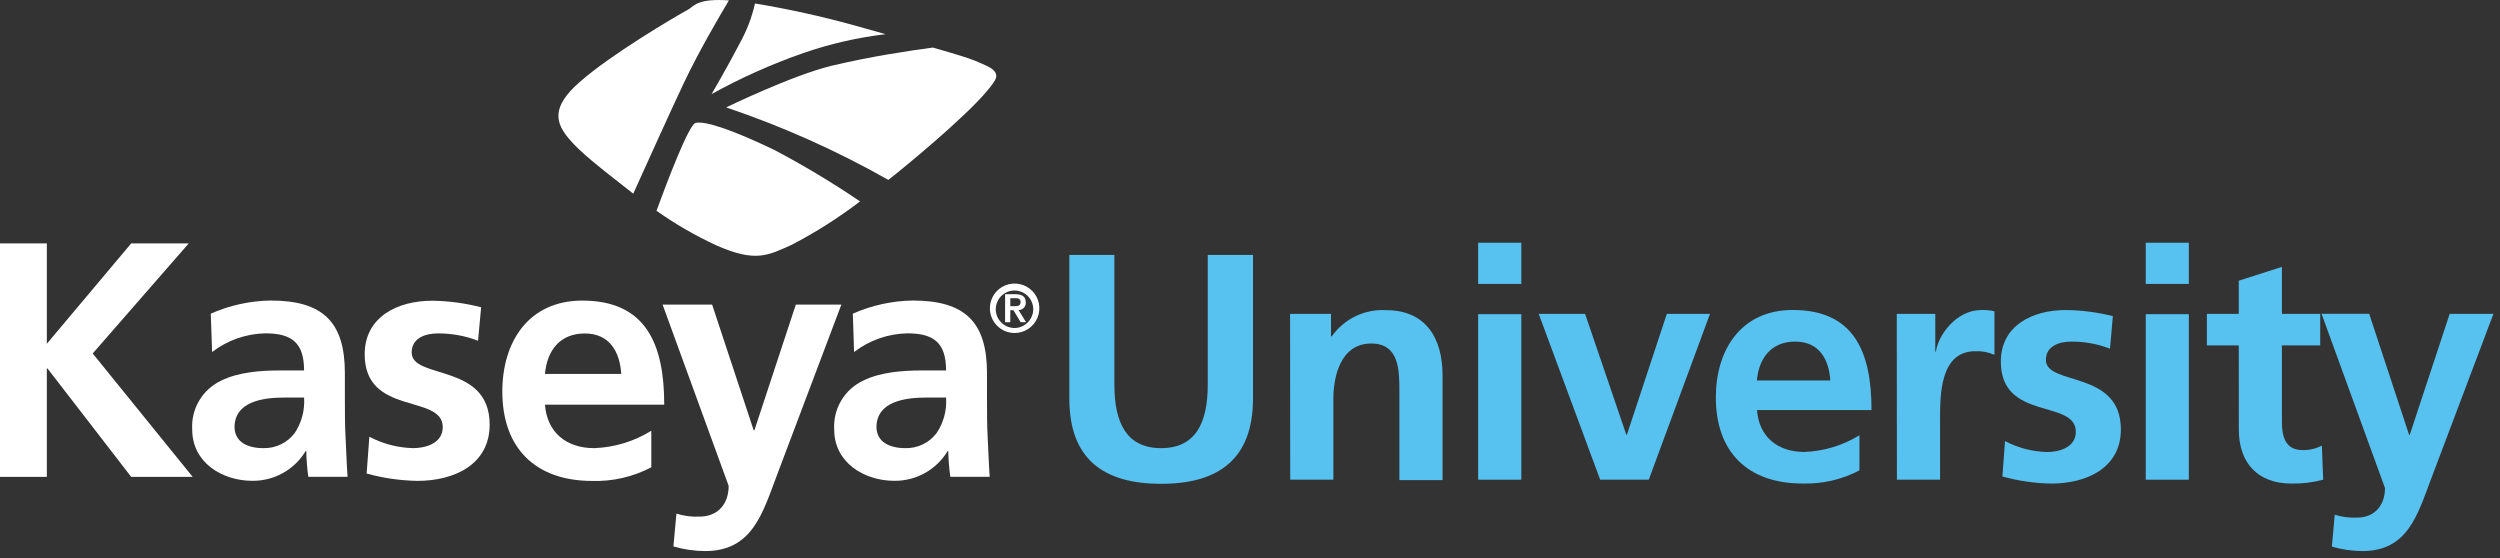 <?xml version="1.0" encoding="UTF-8"?> <svg xmlns="http://www.w3.org/2000/svg" width="197" height="44" viewBox="0 0 197 44" fill="none"><rect x="0" y="0" width="197" height="44" fill="#333333" stroke="none"/><g clip-path="url(#clip0_3995_2453)"><path d="M56.073 7.413C58.389 6.131 60.811 5.048 63.31 4.177C65.41 3.452 67.582 2.954 69.788 2.693L67.265 1.985C64.707 1.279 62.114 0.708 59.495 0.274C59.253 1.348 58.859 2.381 58.327 3.345C57.314 5.304 56.073 7.413 56.073 7.413Z" fill="white"></path><path d="M0 19.179H3.691V27.088L10.339 19.179H14.873L7.305 27.854L15.183 37.578H10.339L3.743 29.037H3.691V37.578H0V19.179Z" fill="white"></path><path d="M16.61 24.716C18.097 24.057 19.703 23.706 21.329 23.682C25.465 23.682 27.176 25.393 27.176 29.404V31.142C27.176 32.511 27.176 33.54 27.233 34.543C27.29 35.546 27.311 36.518 27.388 37.572H24.297C24.2 36.901 24.147 36.224 24.137 35.546H24.085C23.65 36.267 23.034 36.862 22.299 37.273C21.564 37.684 20.735 37.895 19.892 37.888C17.494 37.888 15.147 36.44 15.147 33.855C15.095 33.053 15.288 32.253 15.7 31.562C16.111 30.871 16.722 30.321 17.452 29.983C18.796 29.322 20.554 29.193 22.012 29.193H23.961C23.961 27.006 22.989 26.267 20.906 26.267C19.387 26.298 17.918 26.814 16.713 27.74L16.61 24.716ZM20.745 35.313C21.224 35.327 21.699 35.225 22.131 35.017C22.563 34.81 22.938 34.502 23.227 34.119C23.772 33.295 24.03 32.313 23.961 31.328H22.41C20.828 31.328 18.481 31.591 18.481 33.675C18.507 34.812 19.479 35.313 20.745 35.313Z" fill="white"></path><path d="M37.67 26.851C36.661 26.463 35.588 26.267 34.507 26.272C33.56 26.272 32.439 26.613 32.439 27.776C32.439 29.937 38.585 28.567 38.585 33.462C38.585 36.626 35.763 37.893 32.899 37.893C31.544 37.871 30.198 37.677 28.892 37.314L29.104 34.414C30.173 34.979 31.359 35.287 32.568 35.313C33.467 35.313 34.889 34.972 34.889 33.654C34.879 31.017 28.737 32.806 28.737 27.916C28.737 24.99 31.296 23.697 34.062 23.697C35.362 23.715 36.655 23.889 37.913 24.214L37.67 26.851Z" fill="white"></path><path d="M51.328 36.818C49.897 37.573 48.294 37.945 46.676 37.898C42.194 37.898 39.583 35.313 39.583 30.857C39.583 26.933 41.651 23.687 45.885 23.687C50.92 23.687 52.341 27.14 52.341 31.886H42.943C43.103 34.072 44.628 35.313 46.815 35.313C48.412 35.258 49.966 34.786 51.323 33.943V36.818H51.328ZM48.955 29.466C48.847 27.75 48.056 26.277 46.081 26.277C44.106 26.277 43.103 27.642 42.943 29.466H48.955Z" fill="white"></path><path d="M59.392 33.912H59.444L62.711 24.002H66.299L61.212 37.474C60.08 40.483 59.263 43.424 55.567 43.424C54.72 43.42 53.877 43.297 53.065 43.057L53.303 40.472C53.89 40.659 54.507 40.74 55.122 40.71C56.544 40.71 57.418 39.738 57.418 38.285L52.212 24.002H56.115L59.392 33.912Z" fill="white"></path><path d="M67.204 24.716C68.692 24.058 70.297 23.707 71.924 23.682C76.059 23.682 77.775 25.393 77.775 29.404V31.142C77.775 32.511 77.775 33.54 77.832 34.543C77.889 35.546 77.91 36.518 77.987 37.572H74.886C74.789 36.901 74.736 36.224 74.725 35.546H74.674C74.239 36.267 73.623 36.862 72.888 37.273C72.153 37.684 71.323 37.895 70.481 37.888C68.083 37.888 65.736 36.44 65.736 33.855C65.684 33.053 65.877 32.253 66.289 31.562C66.7 30.871 67.311 30.321 68.041 29.983C69.385 29.322 71.143 29.193 72.601 29.193H74.55C74.55 27.006 73.578 26.267 71.495 26.267C69.975 26.297 68.506 26.813 67.302 27.74L67.204 24.716ZM71.339 35.313C71.817 35.326 72.29 35.224 72.72 35.016C73.15 34.808 73.524 34.501 73.81 34.119C74.36 33.297 74.62 32.314 74.55 31.328H72.999C71.412 31.328 69.065 31.591 69.065 33.675C69.091 34.812 70.073 35.313 71.339 35.313Z" fill="white"></path><path d="M54.797 9.693C54.28 9.848 52.61 14.201 51.731 16.61C53.228 17.667 54.818 18.584 56.482 19.35C59.543 20.689 60.494 20.14 62.391 19.288C64.279 18.305 66.08 17.162 67.772 15.87C65.592 14.392 63.331 13.036 61 11.807C57.945 10.339 55.552 9.471 54.797 9.693Z" fill="white"></path><path d="M57.439 0.031C55.097 -0.129 54.74 0.398 54.285 0.719C53.081 1.375 48.082 4.338 45.688 6.457C43.398 8.447 43.781 9.693 44.846 10.949C45.709 11.983 47.224 13.167 49.576 15.007L49.901 15.261C50.847 13.162 52.905 8.613 53.918 6.473C55.107 3.976 56.72 1.231 57.439 0.031Z" fill="white"></path><path d="M77.91 5.268C77.209 4.919 76.479 4.63 75.728 4.405C75.408 4.301 74.565 4.053 73.511 3.748C71.645 3.996 68.548 4.461 65.545 5.18C62.443 5.924 57.222 8.463 57.222 8.463C61.652 9.958 65.931 11.871 70.001 14.175L70.575 13.72C72.492 12.169 77.362 8.101 78.401 6.333C78.654 5.899 78.437 5.547 77.91 5.268Z" fill="white"></path><path d="M78.003 24.297C78.002 23.911 78.115 23.533 78.329 23.212C78.543 22.891 78.847 22.64 79.204 22.492C79.56 22.344 79.952 22.305 80.331 22.38C80.709 22.455 81.057 22.641 81.33 22.914C81.603 23.186 81.788 23.534 81.864 23.913C81.939 24.291 81.9 24.683 81.751 25.04C81.603 25.396 81.353 25.701 81.031 25.914C80.71 26.128 80.333 26.242 79.947 26.241C79.432 26.239 78.938 26.034 78.574 25.67C78.21 25.305 78.004 24.812 78.003 24.297ZM81.42 24.297C81.406 24.008 81.307 23.729 81.136 23.496C80.965 23.262 80.729 23.084 80.458 22.983C80.186 22.882 79.891 22.864 79.609 22.929C79.327 22.994 79.071 23.141 78.871 23.351C78.672 23.561 78.539 23.825 78.488 24.11C78.437 24.395 78.471 24.688 78.585 24.954C78.7 25.22 78.89 25.446 79.132 25.605C79.374 25.764 79.657 25.848 79.947 25.848C80.146 25.845 80.343 25.803 80.525 25.723C80.708 25.643 80.873 25.527 81.01 25.383C81.147 25.238 81.254 25.068 81.325 24.881C81.395 24.695 81.428 24.496 81.42 24.297ZM79.202 23.185H80.019C80.536 23.185 80.831 23.366 80.831 23.832C80.837 23.909 80.826 23.988 80.799 24.061C80.773 24.134 80.731 24.201 80.677 24.258C80.623 24.314 80.557 24.358 80.485 24.387C80.413 24.416 80.335 24.429 80.257 24.426L80.851 25.388H80.427L79.859 24.442H79.611V25.388H79.202V23.185ZM79.611 24.126H79.967C80.216 24.126 80.422 24.095 80.422 23.801C80.422 23.506 80.184 23.496 79.978 23.496H79.611V24.126Z" fill="white"></path><path d="M84.263 20.089H87.814V30.314C87.814 33.333 88.781 35.313 91.495 35.313C94.209 35.313 95.17 33.333 95.17 30.314V20.089H98.737V31.405C98.737 36.151 96.049 38.125 91.5 38.125C86.951 38.125 84.263 36.171 84.263 31.405V20.089Z" fill="#57C1EF"></path><path d="M101.658 24.731H104.884V26.509H104.941C105.42 25.827 106.066 25.279 106.817 24.916C107.568 24.555 108.399 24.391 109.232 24.442C112.333 24.442 113.672 26.623 113.672 29.565V37.836H110.271V30.821C110.271 29.223 110.271 27.068 108.063 27.068C105.603 27.068 105.07 29.73 105.07 31.405V37.8H101.669L101.658 24.731Z" fill="#57C1EF"></path><path d="M116.479 19.127H119.881V22.374H116.479V19.127ZM116.479 24.757H119.881V37.8H116.479V24.757Z" fill="#57C1EF"></path><path d="M121.25 24.731H124.905L128.151 34.248H128.203L131.346 24.731H134.748L129.924 37.8H126.094L121.25 24.731Z" fill="#57C1EF"></path><path d="M146.524 37.066C145.141 37.794 143.593 38.15 142.032 38.1C137.715 38.1 135.208 35.613 135.208 31.322C135.208 27.544 137.209 24.426 141.272 24.426C146.116 24.426 147.475 27.75 147.475 32.315H138.454C138.604 34.419 140.078 35.613 142.182 35.613C143.719 35.558 145.216 35.104 146.524 34.295V37.066ZM144.229 29.983C144.125 28.334 143.365 26.918 141.463 26.918C139.561 26.918 138.594 28.236 138.444 29.983H144.229Z" fill="#57C1EF"></path><path d="M149.466 24.731H152.5V27.704H152.552C152.707 26.484 154.103 24.431 156.129 24.431C156.477 24.417 156.825 24.45 157.163 24.53V27.957C156.685 27.749 156.165 27.653 155.643 27.678C152.878 27.678 152.878 31.126 152.878 33.002V37.8H149.476L149.466 24.731Z" fill="#57C1EF"></path><path d="M166.267 27.476C165.296 27.101 164.263 26.912 163.222 26.918C162.307 26.918 161.216 27.243 161.216 28.36C161.216 30.428 167.125 29.125 167.125 33.84C167.125 36.885 164.411 38.105 161.646 38.105C160.341 38.084 159.045 37.897 157.789 37.546L157.996 34.755C159.028 35.3 160.174 35.596 161.341 35.618C162.204 35.618 163.574 35.287 163.574 34.021C163.574 31.436 157.665 33.209 157.665 28.489C157.665 25.672 160.126 24.431 162.788 24.431C164.038 24.444 165.283 24.605 166.495 24.912L166.267 27.476Z" fill="#57C1EF"></path><path d="M169.084 19.127H172.48V22.374H169.084V19.127ZM169.084 24.757H172.48V37.8H169.084V24.757Z" fill="#57C1EF"></path><path d="M176.414 27.217H173.901V24.731H176.414V22.12L179.815 21.029V24.731H182.834V27.217H179.815V33.307C179.815 34.424 180.12 35.463 181.413 35.463C181.952 35.486 182.487 35.364 182.964 35.111L183.067 37.799C182.248 38.019 181.402 38.122 180.555 38.104C177.892 38.104 176.419 36.455 176.419 33.865L176.414 27.217Z" fill="#57C1EF"></path><path d="M189.84 34.274H189.886L193.035 24.731H196.483L191.587 37.696C190.496 40.591 189.721 43.424 186.159 43.424C185.344 43.421 184.533 43.302 183.75 43.073L183.978 40.56C184.544 40.738 185.137 40.815 185.73 40.788C187.1 40.788 187.937 39.847 187.937 38.456L182.938 24.726H186.692L189.84 34.274Z" fill="#57C1EF"></path></g><defs><clipPath id="clip0_3995_2453"><rect width="196.482" height="43.429" fill="white"></rect></clipPath></defs></svg> 